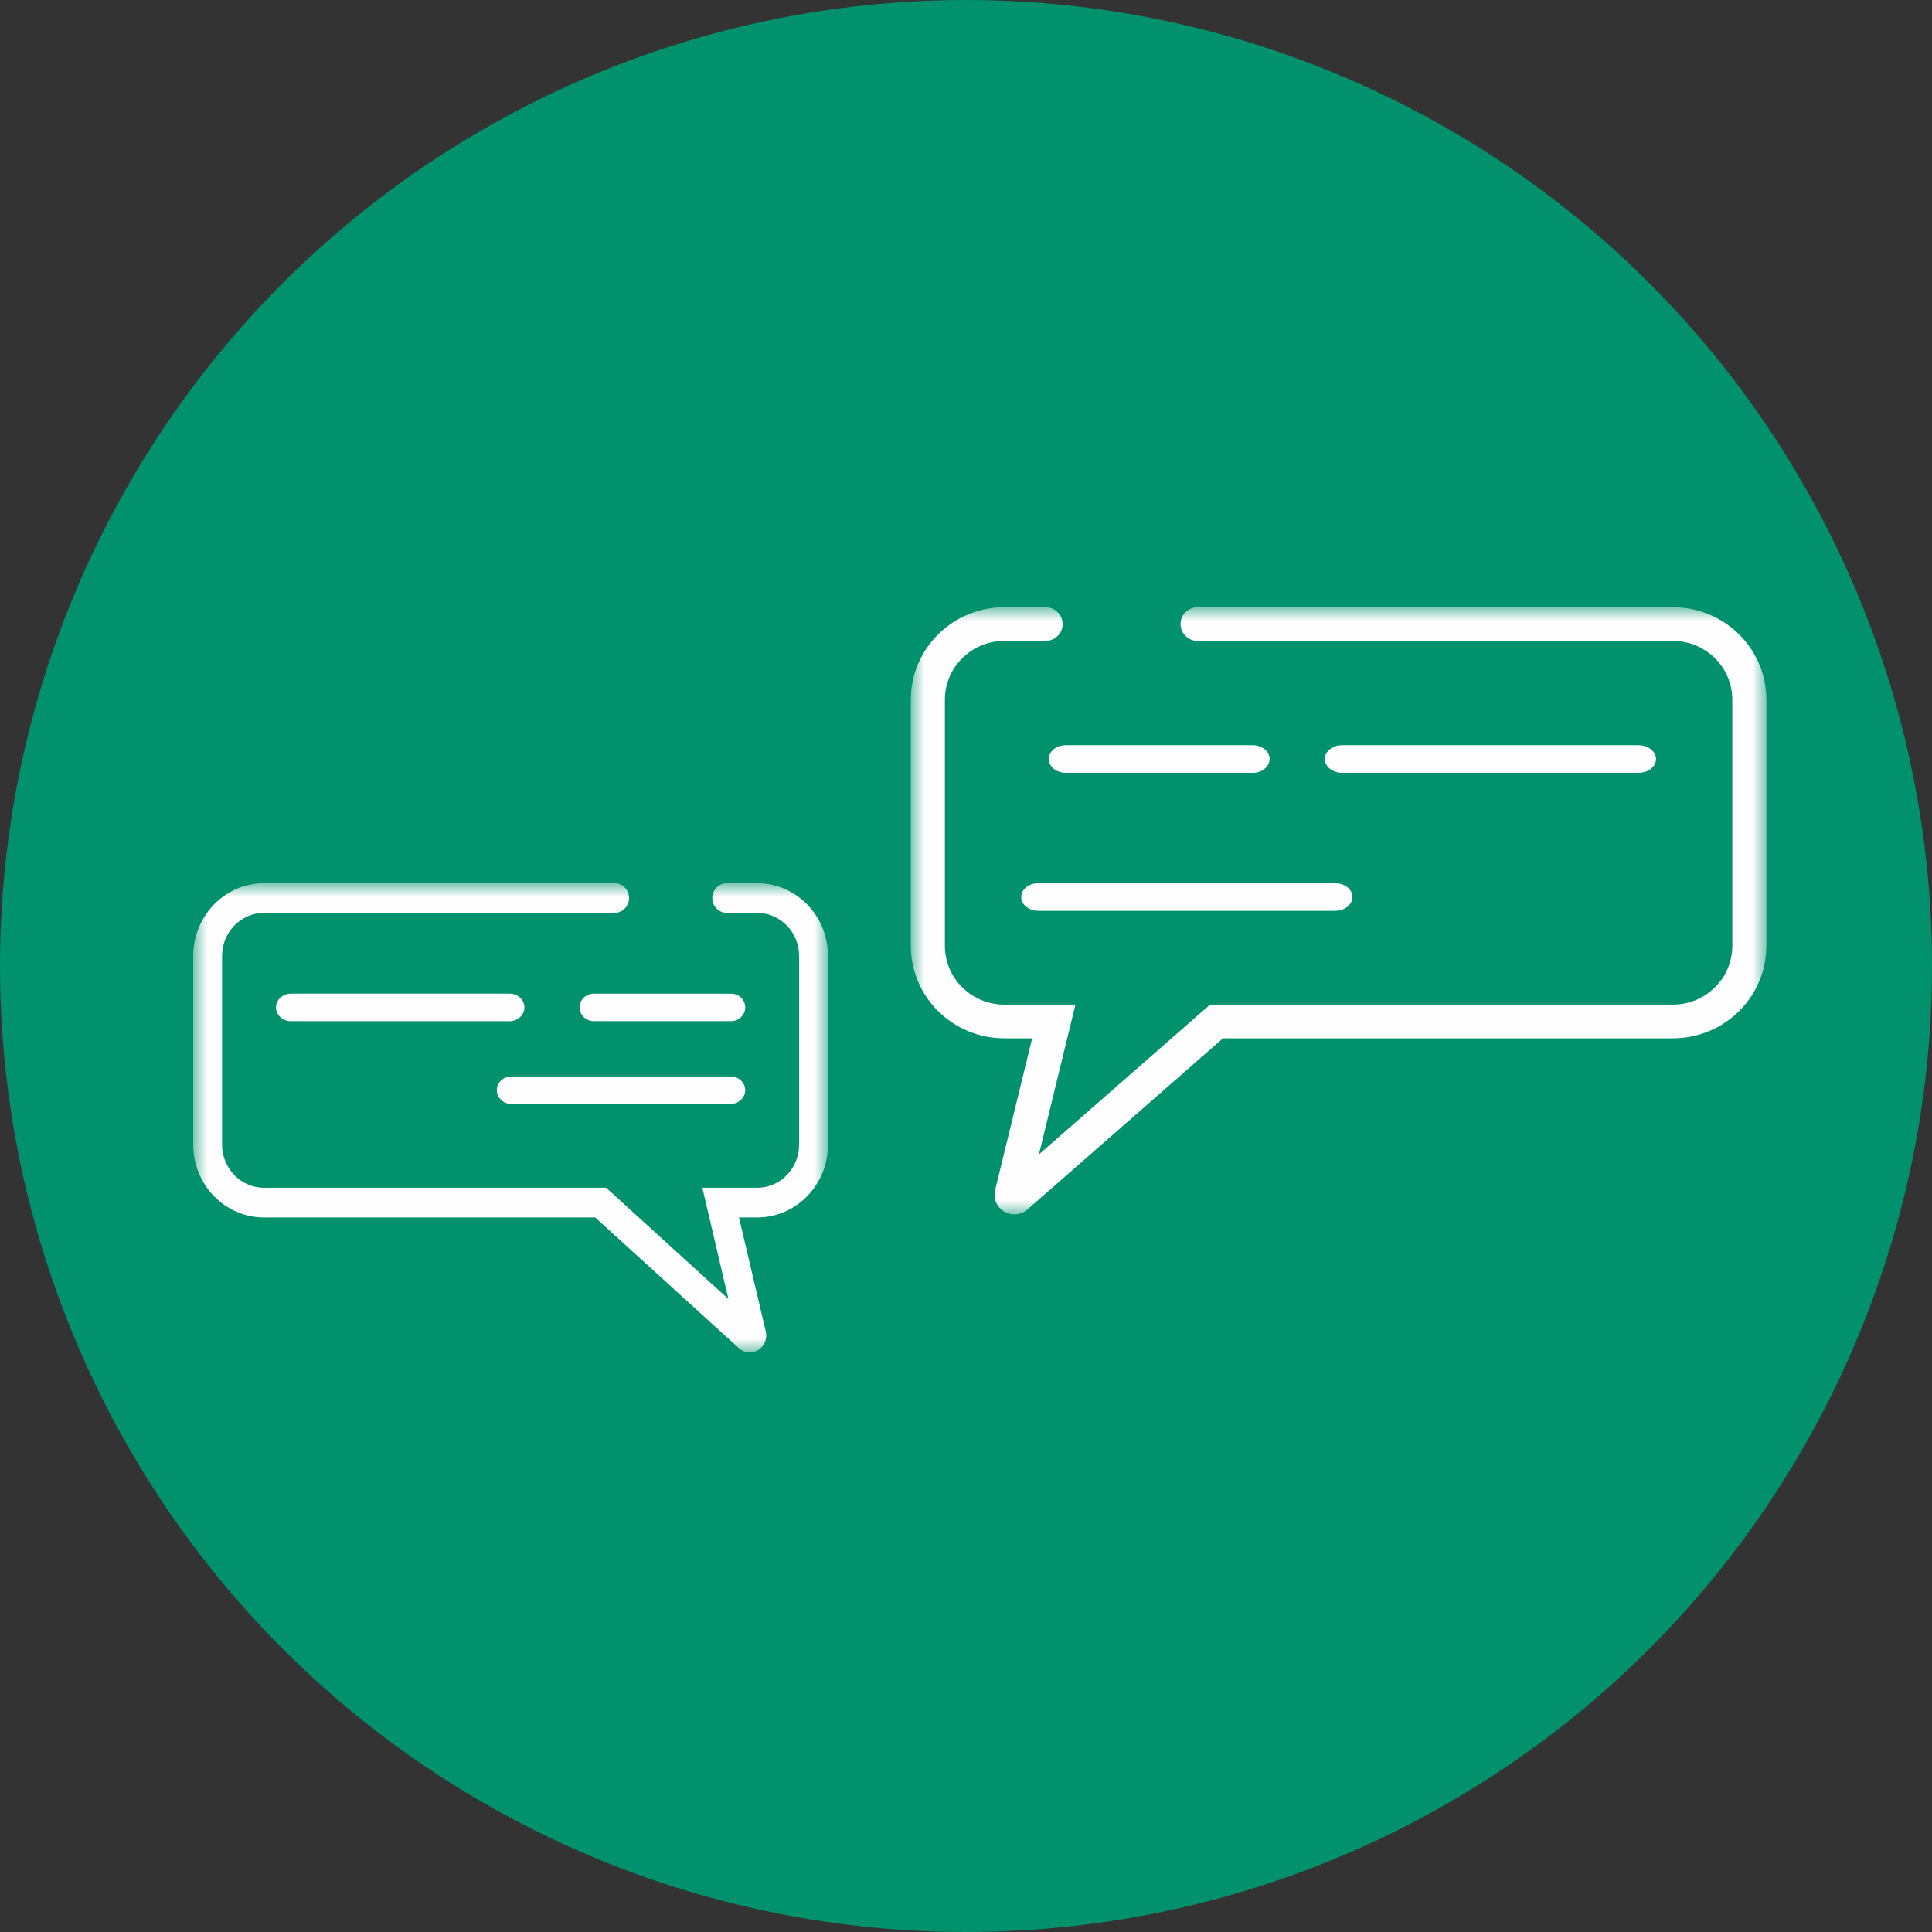 <?xml version="1.0" encoding="UTF-8"?>
<svg width="70px" height="70px" viewBox="0 0 70 70" version="1.1" xmlns="http://www.w3.org/2000/svg" xmlns:xlink="http://www.w3.org/1999/xlink">
    <rect x="0" y="0" width="70" height="70" fill="#333333" stroke="none"/>
    <title>icon-acc-04</title>
    <defs>
        <polygon id="path-1" points="0 0 31 0 31 22 0 22"></polygon>
        <polygon id="path-3" points="0 0 23 0 23 17 0 17"></polygon>
    </defs>
    <g id="Page-1" stroke="none" stroke-width="1" fill="none" fill-rule="evenodd">
        <g id="Kintone-LP-01-Copy" transform="translate(-900, -3072)">
            <g id="icon-acc-04" transform="translate(900, 3072)">
                <g id="Group-7" fill="#01916D">
                    <circle id="Oval" cx="35" cy="35" r="35"></circle>
                </g>
                <g id="Group-19" transform="translate(7, 22)">
                    <g id="Group-3" transform="translate(26, 0)">
                        <mask id="mask-2" fill="white">
                            <use xlink:href="#path-1"></use>
                        </mask>
                        <g id="Clip-2"></g>
                        <path d="M27.612,-0 L10.391,-0 C10.05,-0 9.773,0.274 9.773,0.611 C9.773,0.948 10.05,1.221 10.391,1.221 L27.612,1.221 C28.799,1.221 29.765,2.176 29.765,3.35 L29.765,12.27 C29.765,13.445 28.799,14.399 27.612,14.399 L10.842,14.399 L4.642,19.827 L5.965,14.399 L3.388,14.399 C2.201,14.399 1.235,13.445 1.235,12.27 L1.235,3.35 C1.235,2.176 2.201,1.221 3.388,1.221 L4.883,1.221 C5.223,1.221 5.5,0.948 5.5,0.611 C5.5,0.274 5.223,-0 4.883,-0 L3.388,-0 C1.52,-0 0,1.503 0,3.35 L0,12.27 C0,14.118 1.52,15.62 3.388,15.62 L4.397,15.62 L3.054,21.124 C2.981,21.427 3.113,21.738 3.385,21.899 C3.499,21.965 3.625,22 3.753,22 C3.927,22 4.096,21.936 4.227,21.82 L11.31,15.62 L27.612,15.62 C29.481,15.62 31,14.118 31,12.27 L31,3.35 C31,1.503 29.481,-0 27.612,-0" id="Fill-1" fill="#FEFEFE" mask="url(#mask-2)"></path>
                    </g>
                    <path d="M38.394,5 L31.606,5 C31.272,5 31,5.225 31,5.5 C31,5.776 31.272,6 31.606,6 L38.394,6 C38.729,6 39,5.776 39,5.5 C39,5.225 38.729,5 38.394,5" id="Fill-4" fill="#FEFEFE"></path>
                    <path d="M52.365,6 C52.716,6 53,5.776 53,5.5 C53,5.224 52.716,5 52.365,5 L41.635,5 C41.284,5 41,5.224 41,5.5 C41,5.776 41.284,6 41.635,6 L52.365,6 Z" id="Fill-6" fill="#FEFEFE"></path>
                    <path d="M30,10.5 C30,10.776 30.278,11 30.621,11 L41.379,11 C41.722,11 42,10.776 42,10.5 C42,10.224 41.722,10 41.379,10 L30.621,10 C30.278,10 30,10.224 30,10.5" id="Fill-8" fill="#FEFEFE"></path>
                    <g id="Group-12" transform="translate(0, 10)">
                        <mask id="mask-4" fill="white">
                            <use xlink:href="#path-3"></use>
                        </mask>
                        <g id="Clip-11"></g>
                        <path d="M20.434,0 L19.331,0 C19.043,0 18.808,0.242 18.808,0.538 C18.808,0.834 19.043,1.075 19.331,1.075 L20.434,1.075 C21.271,1.075 21.953,1.776 21.953,2.637 L21.953,9.475 C21.953,10.335 21.271,11.035 20.434,11.035 L18.447,11.035 L19.392,15.066 L14.962,11.035 L2.566,11.035 C1.729,11.035 1.046,10.335 1.046,9.475 L1.046,2.637 C1.046,1.776 1.729,1.075 2.566,1.075 L15.268,1.075 C15.557,1.075 15.792,0.834 15.792,0.538 C15.792,0.242 15.557,0 15.268,0 L2.566,0 C1.151,0 -0,1.183 -0,2.637 L-0,9.475 C-0,10.929 1.151,12.111 2.566,12.111 L14.565,12.111 L19.769,16.845 C19.878,16.945 20.018,17 20.165,17 C20.27,17 20.376,16.97 20.473,16.912 C20.697,16.772 20.806,16.504 20.745,16.243 L19.775,12.111 L20.434,12.111 C21.849,12.111 23,10.929 23,9.475 L23,2.637 C23,1.183 21.849,0 20.434,0" id="Fill-10" fill="#FEFEFE" mask="url(#mask-4)"></path>
                    </g>
                    <path d="M19.489,14.002 L14.51,14.002 C14.228,14.002 14,14.226 14,14.501 C14,14.774 14.228,14.998 14.51,14.998 L19.489,14.998 C19.771,14.998 20,14.774 20,14.501 C20,14.226 19.771,14.002 19.489,14.002" id="Fill-13" fill="#FEFEFE"></path>
                    <path d="M12,14.5 C12,14.225 11.758,14.001 11.461,14.001 L3.538,14.001 C3.242,14.001 3,14.225 3,14.5 C3,14.775 3.242,14.999 3.538,14.999 L11.461,14.999 C11.758,14.999 12,14.775 12,14.5" id="Fill-15" fill="#FEFEFE"></path>
                    <path d="M11.528,17.998 L19.472,17.998 C19.763,17.998 20,17.774 20,17.5 C20,17.226 19.763,17.002 19.472,17.002 L11.528,17.002 C11.237,17.002 11,17.226 11,17.5 C11,17.774 11.237,17.998 11.528,17.998" id="Fill-17" fill="#FEFEFE"></path>
                </g>
            </g>
        </g>
    </g>
</svg>